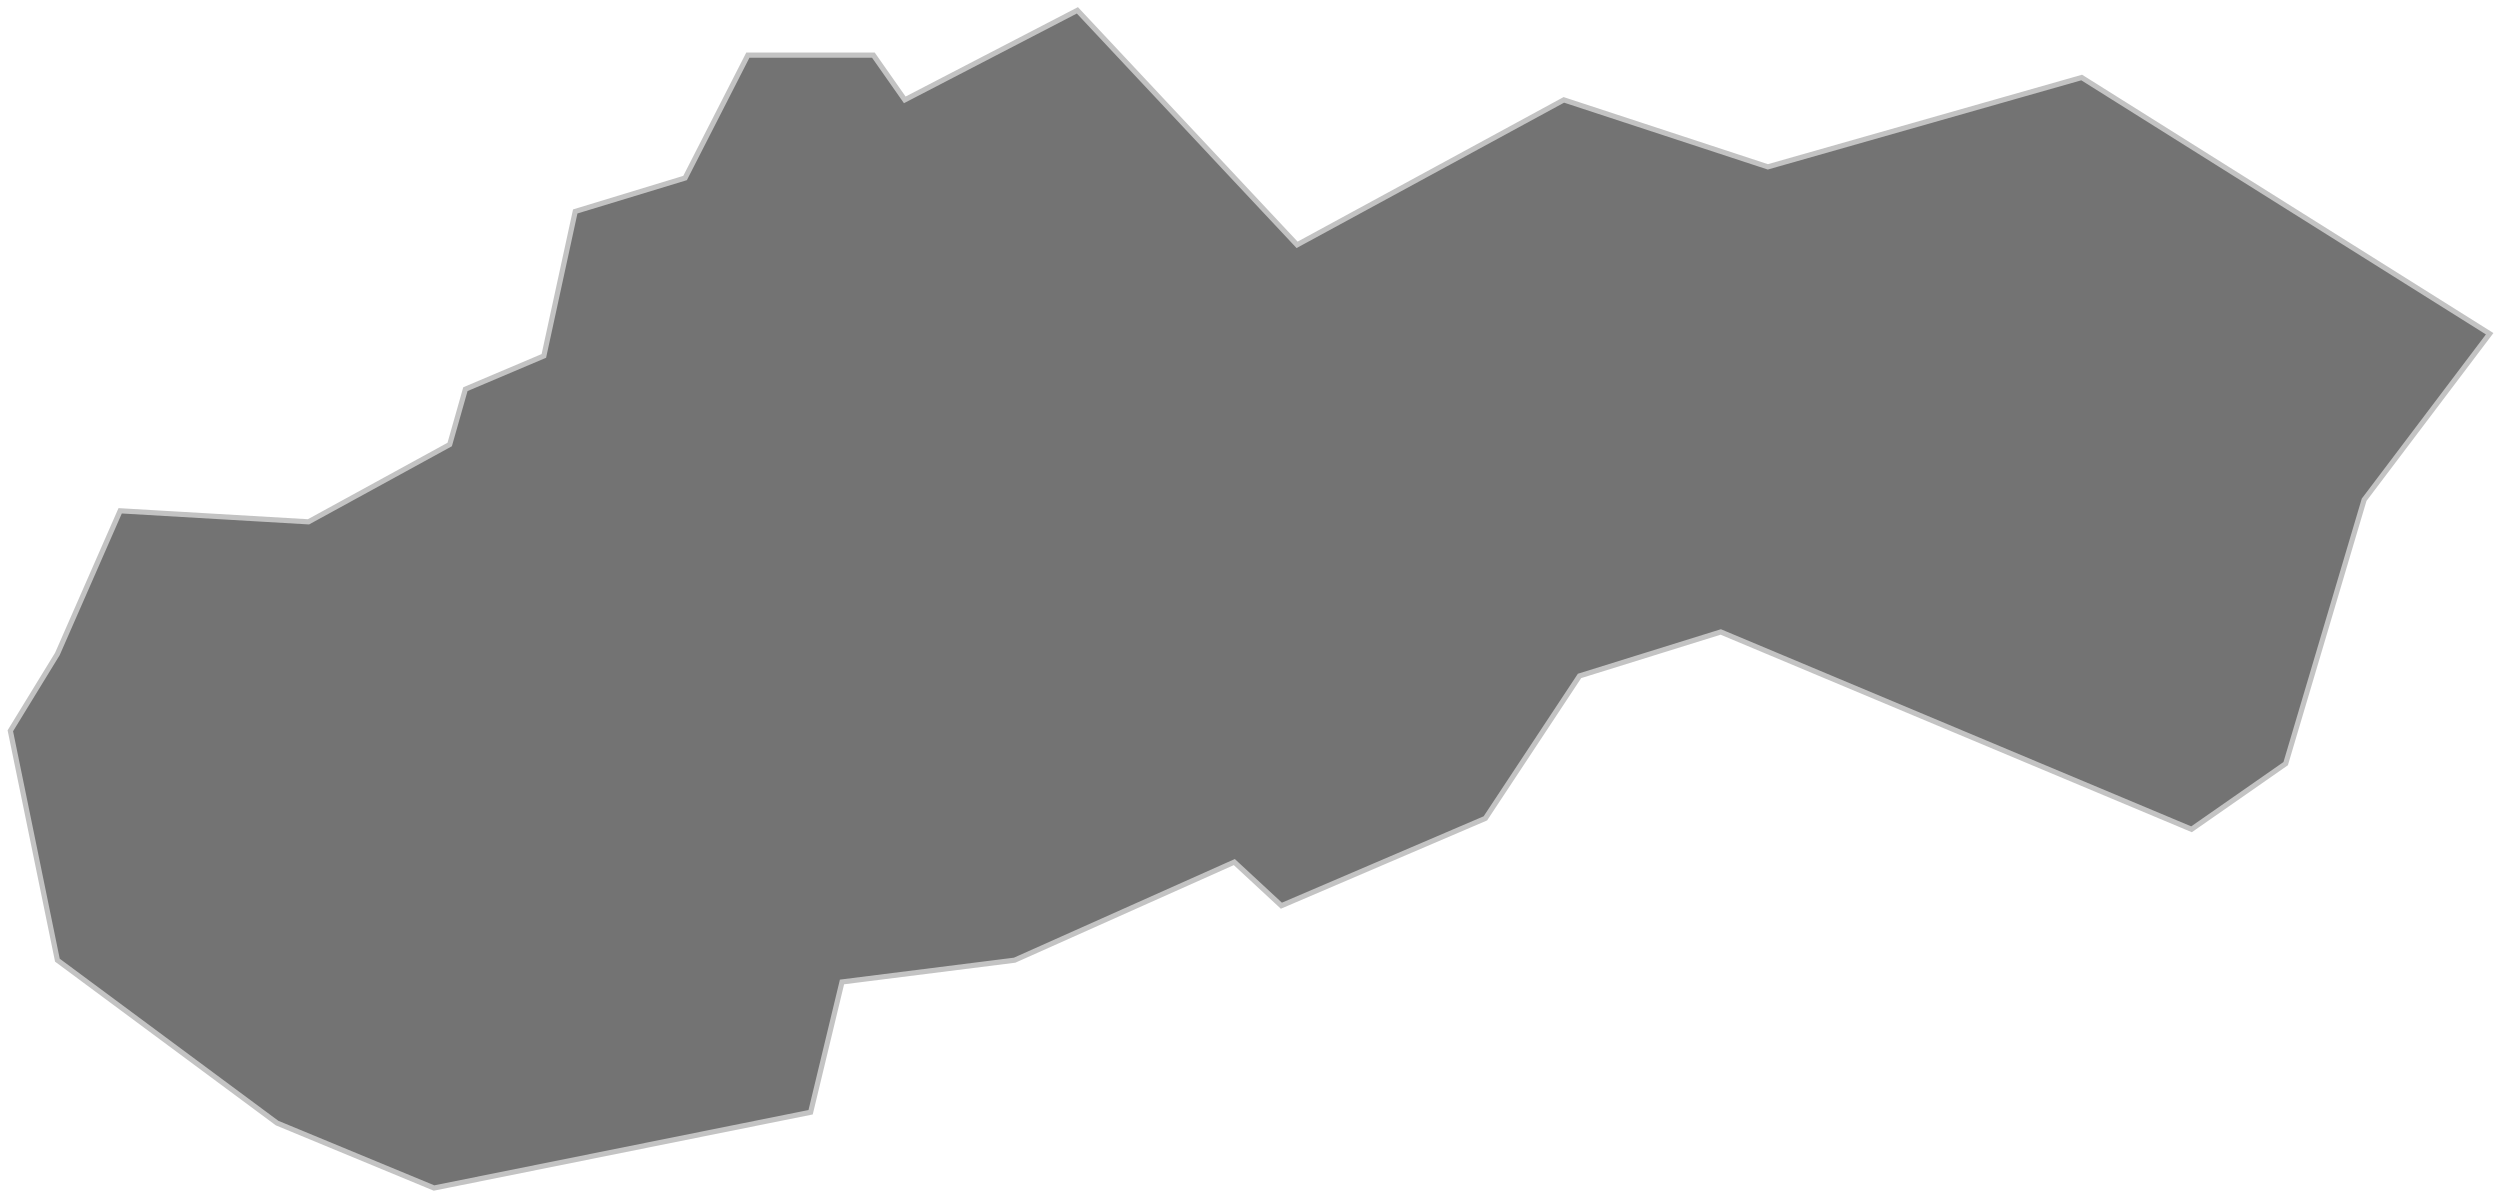 <?xml version="1.0" encoding="UTF-8"?> <svg xmlns="http://www.w3.org/2000/svg" width="242" height="116" viewBox="0 0 242 116" fill="none"><path d="M84.544 5.337L87.582 9.667L104.291 1L125.557 23.701L151.38 9.667L171.127 16.152L201.507 7.503L241 32.305L228.848 48.376L221.254 73.921L212.14 80.275L166.57 61.174L152.899 65.429L143.785 79.217L124.038 87.673L119.481 83.448L98.215 92.946L81.506 95.053L78.468 107.665L42.013 115L26.823 108.714L5.556 92.946L1 70.739L5.556 63.302L11.632 49.445L29.861 50.513L43.531 43.028L45.051 37.671L52.645 34.453L55.683 20.468L66.316 17.231L72.392 5.337L84.544 5.337Z" fill="#737373" stroke="#C3C3C3" stroke-width="0.5"></path></svg> 